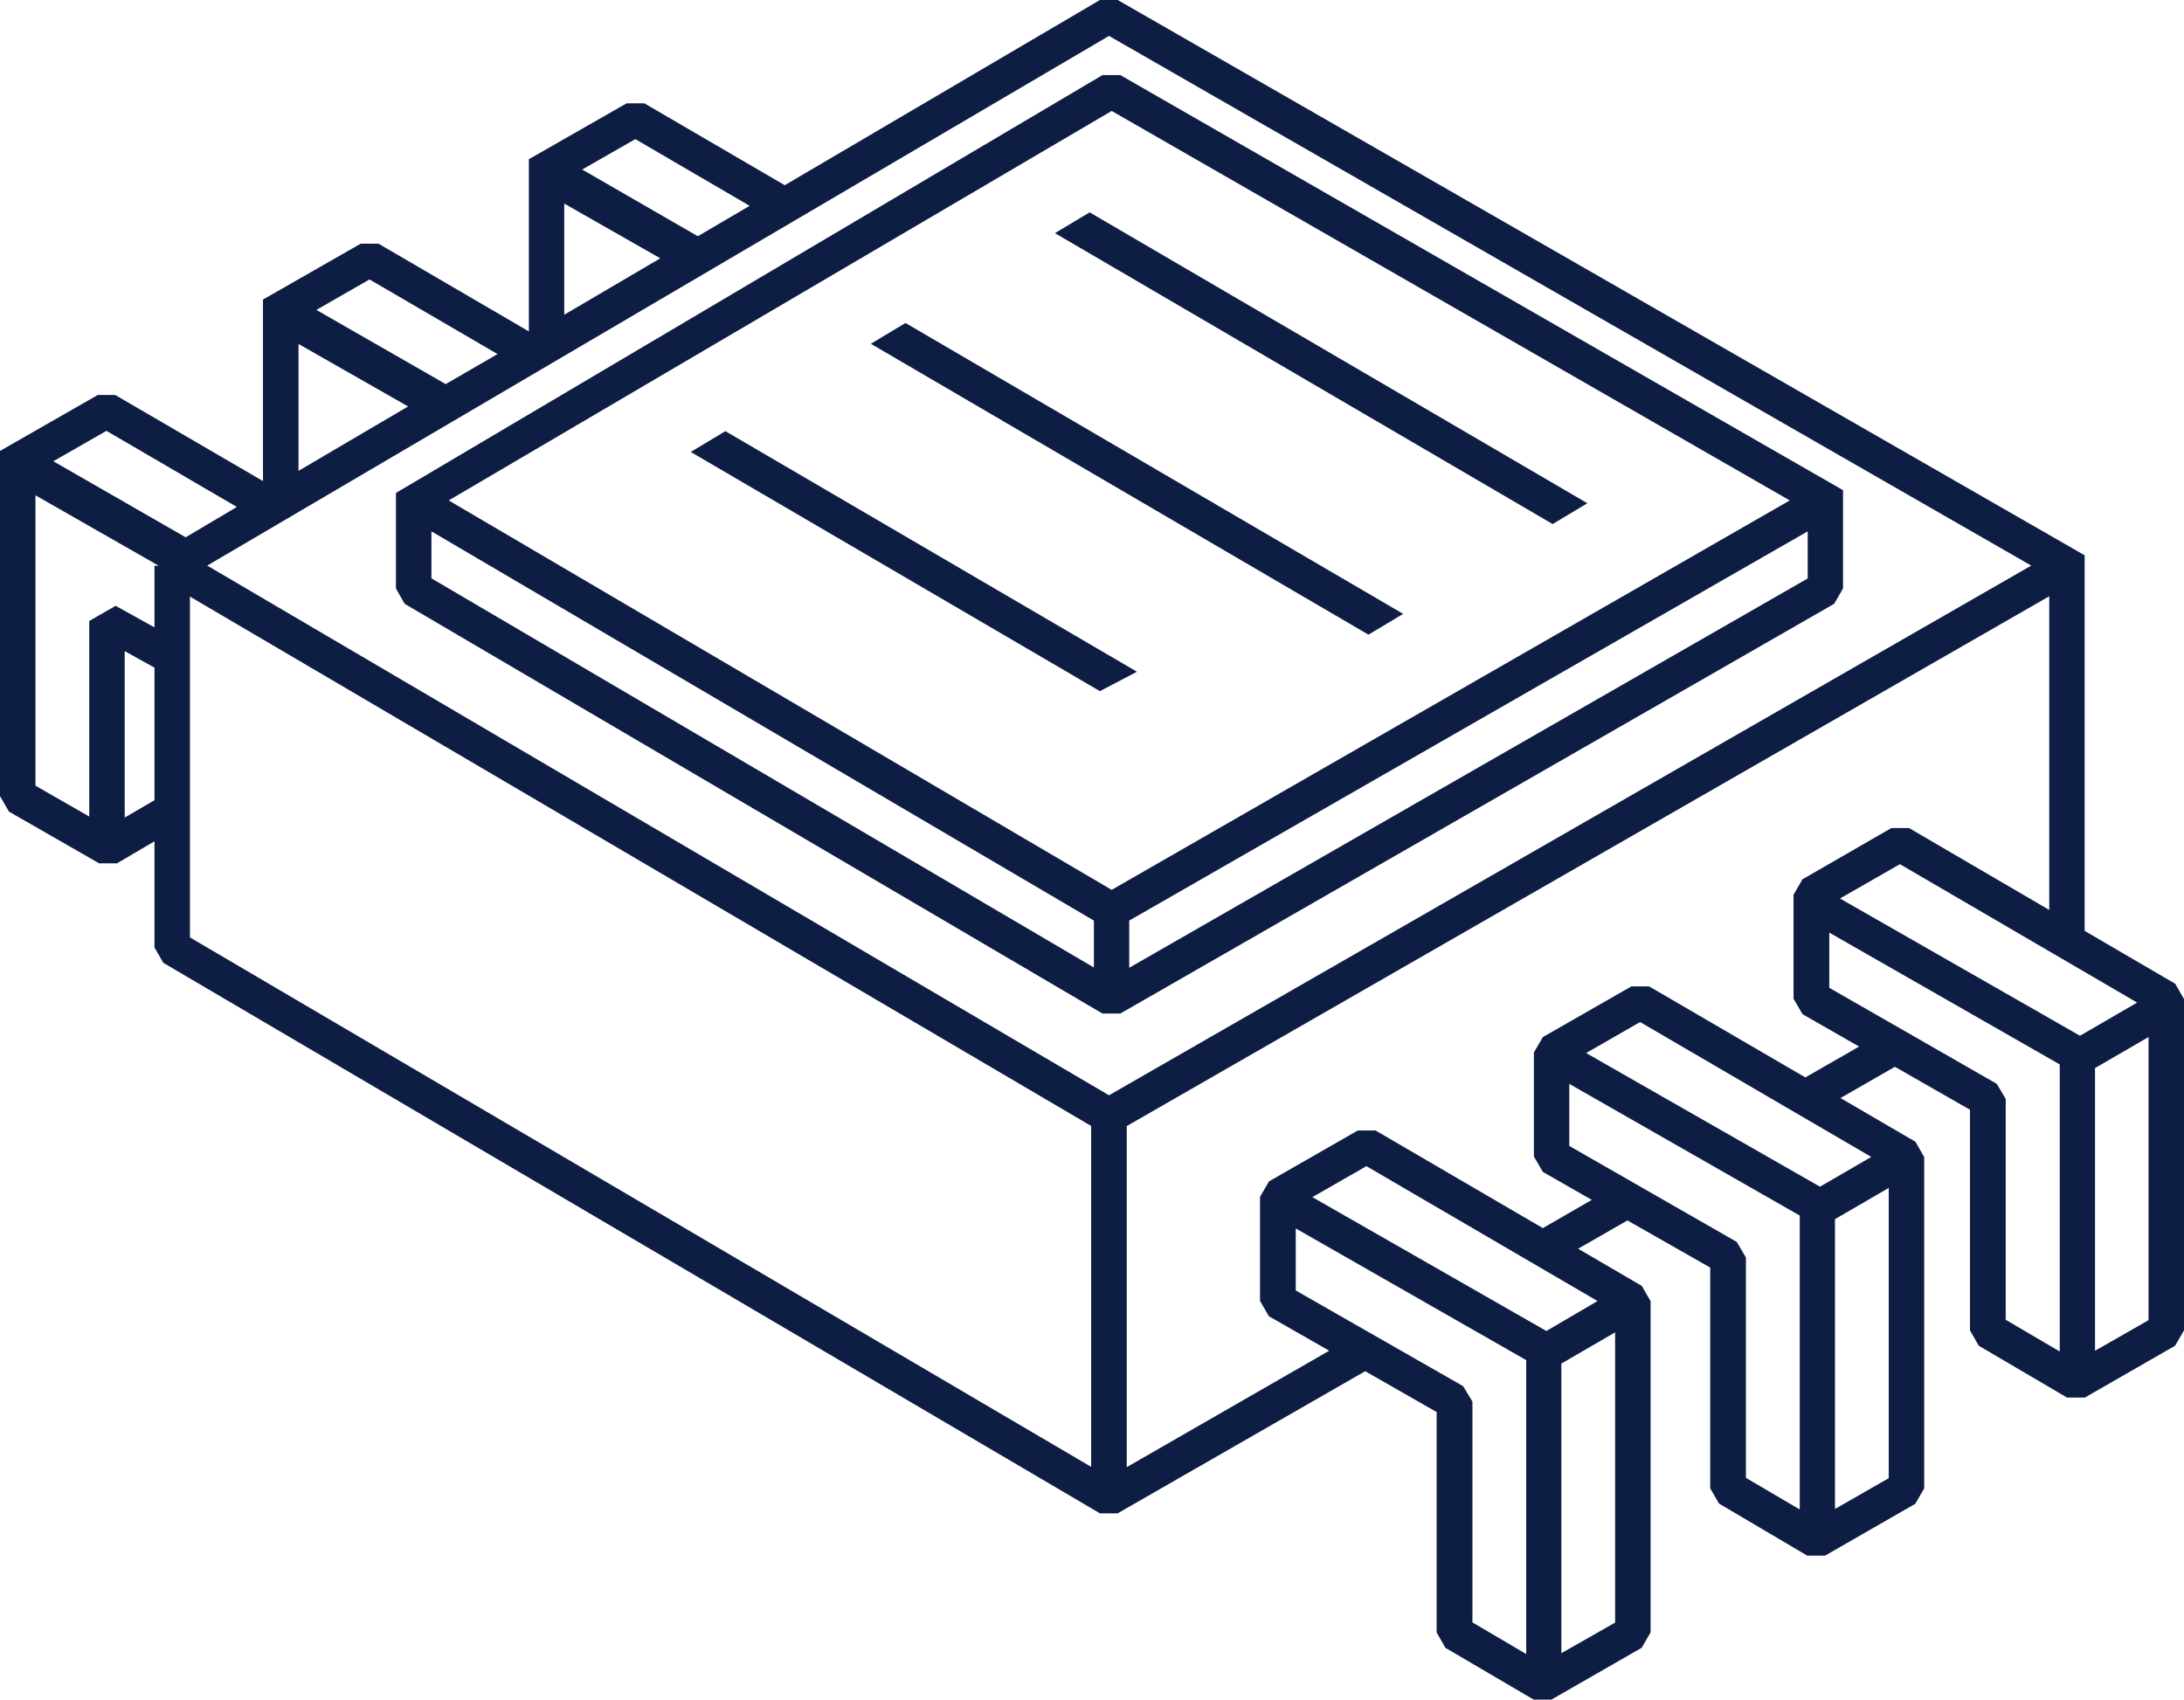 <svg id="Warstwa_1" data-name="Warstwa 1" xmlns="http://www.w3.org/2000/svg" viewBox="0 0 341.15 265.52"><defs><style>.cls-1{fill:#0E1D43;}</style></defs><path class="cls-1" d="M63.21,94.32l109,64H175l111.5-64,1.39-2.4V76.57L175,11.73h-2.79L61.85,77V91.93ZM67.39,83,170.87,143.8v7.33L67.39,90.34Zm109,68.17v-7.37L282.37,83v7.36ZM173.65,17.33,279.57,78.17,173.65,139,70.09,78.17Z"/><polygon class="cls-1" points="113.31 67.35 107.9 70.6 171.81 107.96 177.6 104.93 113.31 67.35"/><polygon class="cls-1" points="219.18 95.89 141.44 50.45 136.03 53.7 213.76 99.14 219.18 95.89"/><polygon class="cls-1" points="247.95 78.61 170.21 33.17 164.79 36.42 242.53 81.86 247.95 78.61"/><path class="cls-1" d="M339.78,153.67l-14.15-8.26V86.74L174.59,0h-2.78L122.58,28.93,100.65,16.14l-2.77,0L82.61,24.87v26.9L59.12,38.06H56.35L41.08,46.79V75.15L18,61.7H15.27L0,70.44v53.92l1.39,2.41,14.1,8.09h2.78l5.86-3.44V148l1.37,2.39,146.31,86h2.78l38.66-22.2,11.16,6.38V255l1.36,2.39,13.79,8.1h2.78l14.1-8.1,1.39-2.4V203.26l-1.37-2.39-9.95-5.81,7.7-4.42L267.14,198v34.48l1.37,2.38L282.3,243l2.78,0,14.1-8.1,1.39-2.4V180.75l-1.37-2.4-11.71-6.83,8.5-4.88,11.73,6.71v34.47l1.37,2.39,13.79,8.1h2.78l14.1-8.1,1.39-2.4V156.06Zm-14.88,8.12-37.49-21.44,9.37-5.36,37.05,21.62ZM173.23,5.61,317.29,88.35,173.23,171.09,32.37,88.35ZM63.75,63.49,46.63,73.55V53.73Zm39.39-23.14-15,8.81V31.8Zm-3.9-18.62L117.1,32.15,109,36.9,90.94,26.48ZM57.72,43.65l20,11.66L69.62,60,49.42,48.41ZM16.63,67.3,37,79.19,29,83.93,8.33,72.05ZM5.54,77.37l19.25,11h-.66V98l-6.07-3.37L13.94,97v30.55l-8.4-4.82Zm13.94,50.34v-26l4.65,2.58V125ZM29.67,93.19l140.77,82.69v53.25L29.67,146.43ZM228.55,216.53,202.4,201.58l0-9.69,36,20.57v45.91l-8.4-4.94V218.94Zm13-8.62L205,187l8.44-4.84,36.1,21.07Zm2.34,50.33V213l8.4-4.88v45.34ZM271.29,194l-26.16-15,0-9.69,36,20.57v45.91l-8.41-4.94V196.43Zm13-8.63-36.53-20.88,8.43-4.84,36.11,21.07Zm2.34,50.34V190.44l8.4-4.88V230.9ZM282,168.3,257.6,154.08h-2.77L241,162l-1.4,2.4,0,16.26,1.4,2.4,7.64,4.37L241,191.84l-26.13-15.25h-2.78l-13.87,7.95-1.4,2.41,0,16.26,1.39,2.4,9.42,5.38L176,229.18V175.9l144.1-82.76v49l-21.89-12.79h-2.78l-13.87,8-1.4,2.41,0,16.26,1.4,2.4,8.84,5.06Zm29.9,1-26.16-15v-8.62l36,20.59v44.84l-8.44-4.95v-34.5ZM327.25,211V166.84l8.36-4.85v44.23Z"/></svg>
